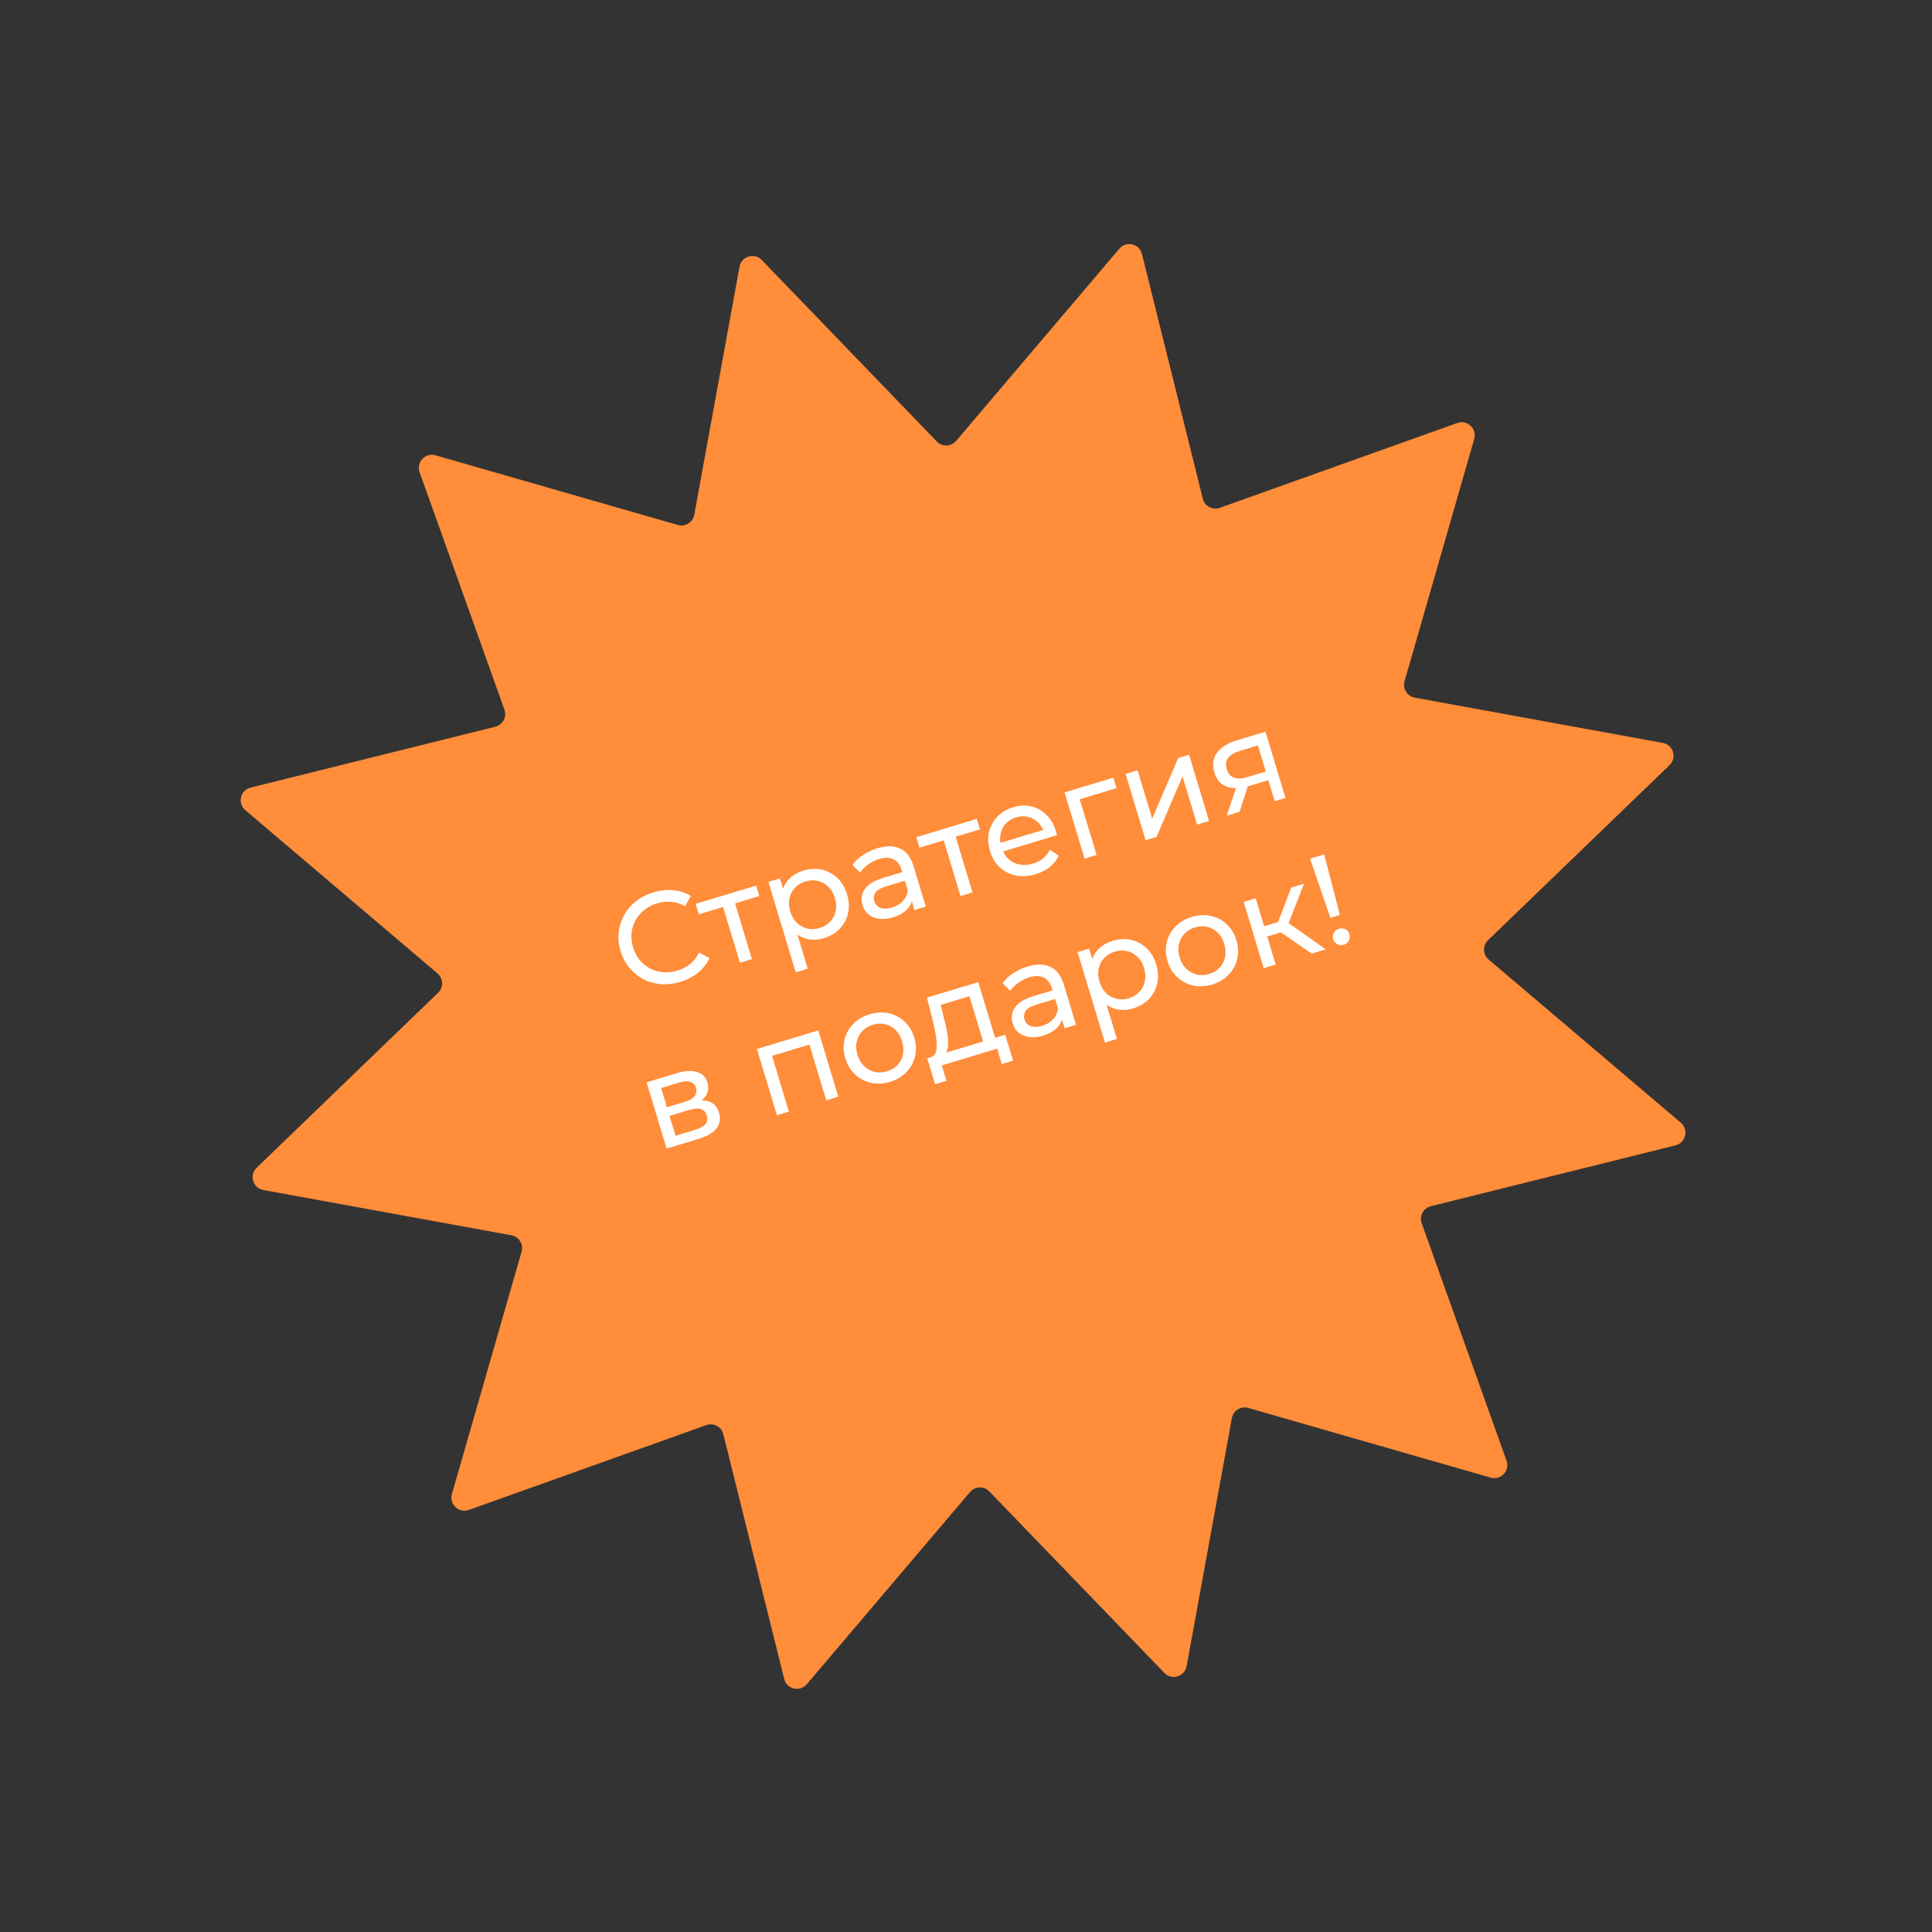 <?xml version="1.0" encoding="UTF-8"?> <svg xmlns="http://www.w3.org/2000/svg" width="296" height="296" viewBox="0 0 296 296" fill="none"><rect x="0" y="0" width="296" height="296" fill="#333333" stroke="none"/> <path d="M113.303 40.865C113.595 39.262 115.579 38.663 116.71 39.836L143.525 67.64C144.346 68.492 145.723 68.448 146.489 67.547L171.494 38.103C172.549 36.861 174.566 37.334 174.96 38.916L184.28 76.403C184.565 77.551 185.78 78.201 186.894 77.803L223.27 64.808C224.805 64.259 226.316 65.678 225.865 67.243L215.194 104.369C214.867 105.506 215.593 106.676 216.757 106.889L254.758 113.822C256.361 114.115 256.96 116.098 255.787 117.229L227.983 144.045C227.131 144.866 227.175 146.243 228.076 147.009L257.52 172.014C258.761 173.068 258.289 175.086 256.707 175.479L219.22 184.799C218.072 185.085 217.421 186.299 217.819 187.413L230.815 223.79C231.364 225.324 229.945 226.835 228.38 226.385L191.254 215.713C190.117 215.386 188.947 216.112 188.734 217.276L181.801 255.277C181.508 256.88 179.525 257.48 178.394 256.307L151.578 228.502C150.757 227.651 149.38 227.694 148.614 228.596L123.609 258.039C122.555 259.281 120.537 258.808 120.144 257.227L110.823 219.74C110.538 218.592 109.324 217.941 108.21 218.339L71.833 231.335C70.299 231.883 68.788 230.465 69.238 228.899L79.91 191.774C80.237 190.637 79.51 189.466 78.347 189.254L40.346 182.32C38.743 182.028 38.143 180.044 39.316 178.913L67.121 152.098C67.972 151.277 67.929 149.9 67.027 149.134L37.584 124.129C36.342 123.074 36.815 121.057 38.396 120.663L75.883 111.343C77.031 111.058 77.682 109.843 77.284 108.729L64.288 72.353C63.74 70.818 65.158 69.307 66.724 69.757L103.849 80.429C104.986 80.756 106.157 80.03 106.369 78.866L113.303 40.865Z" fill="#FF8D3A"></path> <path d="M104.233 150.428C103.212 150.736 102.217 150.856 101.249 150.786C100.29 150.7 99.399 150.447 98.575 150.027C97.761 149.59 97.05 149.011 96.442 148.29C95.834 147.568 95.379 146.709 95.079 145.714C94.778 144.718 94.681 143.752 94.787 142.814C94.894 141.876 95.174 141.005 95.627 140.199C96.076 139.381 96.678 138.677 97.433 138.087C98.197 137.48 99.09 137.022 100.111 136.714C101.144 136.401 102.149 136.293 103.125 136.388C104.11 136.467 105.013 136.758 105.834 137.262L104.954 138.844C104.281 138.462 103.587 138.24 102.872 138.178C102.153 138.102 101.43 138.175 100.702 138.395C99.949 138.622 99.285 138.962 98.712 139.414C98.151 139.862 97.703 140.387 97.37 140.989C97.037 141.591 96.832 142.252 96.757 142.971C96.691 143.674 96.769 144.395 96.993 145.135C97.217 145.876 97.553 146.526 98.001 147.087C98.458 147.632 98.992 148.062 99.603 148.379C100.214 148.696 100.877 148.886 101.592 148.948C102.32 149.007 103.061 148.922 103.814 148.695C104.541 148.475 105.186 148.141 105.747 147.693C106.304 147.232 106.755 146.65 107.1 145.947L108.709 146.777C108.304 147.651 107.716 148.4 106.943 149.024C106.183 149.643 105.28 150.111 104.233 150.428ZM113.36 147.503L110.635 138.486L111.239 138.825L107.066 140.086L106.58 138.478L115.846 135.679L116.332 137.287L112.178 138.542L112.473 137.93L115.198 146.948L113.36 147.503ZM126.206 143.747C125.363 144.002 124.533 144.044 123.716 143.873C122.907 143.685 122.176 143.272 121.524 142.634C120.884 141.991 120.39 141.096 120.043 139.947C119.696 138.798 119.605 137.781 119.769 136.896C119.946 136.007 120.322 135.267 120.895 134.675C121.481 134.08 122.209 133.652 123.076 133.39C124.072 133.089 125.018 133.04 125.915 133.242C126.812 133.445 127.602 133.868 128.283 134.512C128.962 135.142 129.457 135.975 129.769 137.009C130.082 138.042 130.132 139.016 129.92 139.93C129.709 140.843 129.286 141.633 128.651 142.298C128.016 142.963 127.201 143.446 126.206 143.747ZM121.913 148.972L117.726 135.111L119.487 134.579L120.314 137.316L120.911 139.706L121.814 142.003L123.751 148.417L121.913 148.972ZM125.567 142.185C126.218 141.989 126.754 141.666 127.176 141.219C127.611 140.767 127.894 140.229 128.025 139.604C128.166 138.963 128.128 138.284 127.912 137.57C127.692 136.842 127.35 136.263 126.886 135.832C126.43 135.385 125.896 135.093 125.284 134.958C124.685 134.819 124.06 134.847 123.409 135.044C122.771 135.237 122.235 135.559 121.8 136.011C121.378 136.459 121.095 136.997 120.951 137.625C120.815 138.237 120.857 138.907 121.077 139.635C121.293 140.349 121.631 140.937 122.09 141.397C122.558 141.841 123.092 142.132 123.691 142.271C124.303 142.407 124.929 142.378 125.567 142.185ZM140.101 139.424L139.453 137.279L139.236 136.906L138.131 133.25C137.896 132.471 137.485 131.94 136.898 131.658C136.32 131.359 135.578 131.347 134.672 131.62C134.072 131.802 133.516 132.081 133.003 132.459C132.487 132.824 132.081 133.232 131.785 133.683L130.603 132.536C130.999 131.957 131.528 131.449 132.19 131.012C132.861 130.559 133.599 130.211 134.403 129.968C135.794 129.547 136.968 129.562 137.926 130.011C138.883 130.459 139.572 131.38 139.992 132.771L141.843 138.897L140.101 139.424ZM136.804 140.545C136.051 140.773 135.349 140.845 134.698 140.764C134.059 140.678 133.519 140.458 133.078 140.104C132.633 139.737 132.323 139.266 132.15 138.692C131.984 138.143 131.961 137.607 132.081 137.083C132.214 136.555 132.534 136.069 133.04 135.623C133.559 135.174 134.323 134.797 135.331 134.492L138.547 133.521L138.947 134.842L135.807 135.79C134.888 136.068 134.315 136.408 134.088 136.811C133.862 137.214 133.814 137.632 133.945 138.066C134.096 138.564 134.415 138.906 134.903 139.093C135.388 139.267 135.981 139.248 136.683 139.036C137.372 138.827 137.926 138.493 138.344 138.032C138.774 137.568 139.016 137.008 139.068 136.351L139.814 137.505C139.753 138.178 139.47 138.786 138.965 139.328C138.456 139.858 137.736 140.264 136.804 140.545ZM147.163 137.29L144.439 128.273L145.043 128.612L140.869 129.873L140.383 128.265L149.65 125.466L150.135 127.074L145.981 128.329L146.277 127.717L149.001 136.735L147.163 137.29ZM158.699 133.93C157.614 134.258 156.589 134.324 155.625 134.128C154.673 133.928 153.85 133.508 153.155 132.868C152.473 132.225 151.98 131.399 151.675 130.39C151.37 129.382 151.317 128.423 151.516 127.513C151.728 126.6 152.151 125.81 152.785 125.145C153.429 124.463 154.236 123.975 155.206 123.682C156.189 123.385 157.122 123.34 158.006 123.547C158.89 123.753 159.663 124.188 160.323 124.852C160.992 125.5 161.485 126.347 161.801 127.394C161.824 127.47 161.845 127.561 161.863 127.667C161.894 127.769 161.916 127.867 161.93 127.96L153.296 130.569L152.897 129.248L160.574 126.929L159.966 127.614C159.782 126.959 159.473 126.419 159.038 125.993C158.603 125.567 158.094 125.289 157.511 125.159C156.938 125.012 156.325 125.036 155.674 125.233C155.036 125.426 154.513 125.744 154.103 126.188C153.691 126.619 153.423 127.139 153.3 127.747C153.173 128.343 153.21 128.972 153.411 129.636L153.504 129.942C153.708 130.619 154.044 131.179 154.513 131.622C154.99 132.049 155.553 132.325 156.204 132.448C156.854 132.572 157.543 132.524 158.27 132.305C158.87 132.123 159.382 131.857 159.805 131.507C160.241 131.152 160.583 130.714 160.829 130.194L162.203 131.075C161.905 131.75 161.454 132.332 160.85 132.821C160.258 133.306 159.541 133.676 158.699 133.93ZM166.168 131.548L163.102 121.401L170.569 119.145L171.055 120.753L164.986 122.587L165.299 122.033L168.006 130.993L166.168 131.548ZM175.516 128.724L172.45 118.577L174.288 118.021L176.521 125.412L180.511 116.142L182.176 115.638L185.242 125.785L183.404 126.341L181.171 118.951L177.201 128.215L175.516 128.724ZM195.3 122.747L194.224 119.186L194.615 119.443L191.379 120.421C190.026 120.83 188.88 120.863 187.941 120.52C187.014 120.173 186.385 119.451 186.054 118.353C185.699 117.179 185.833 116.17 186.456 115.327C187.091 114.481 188.086 113.853 189.439 113.444L193.88 112.102L196.946 122.249L195.3 122.747ZM187.948 124.968L189.53 120.248L191.426 119.676L189.92 124.372L187.948 124.968ZM194.05 118.611L192.564 113.691L193.007 114.121L189.982 115.035C189.14 115.289 188.537 115.646 188.174 116.104C187.807 116.549 187.731 117.129 187.947 117.843C188.348 119.171 189.404 119.576 191.114 119.059L194.216 118.122L194.05 118.611ZM102.128 175.968L99.062 165.821L103.772 164.398C104.959 164.039 105.96 163.988 106.775 164.243C107.599 164.481 108.137 165.015 108.387 165.845C108.638 166.675 108.507 167.417 107.995 168.074C107.492 168.713 106.711 169.193 105.651 169.513L105.788 168.929C107.001 168.562 107.968 168.514 108.69 168.783C109.412 169.052 109.904 169.621 110.166 170.489C110.433 171.37 110.309 172.159 109.796 172.857C109.291 173.539 108.363 174.084 107.01 174.493L102.128 175.968ZM103.499 174.008L106.448 173.117C107.213 172.885 107.753 172.597 108.066 172.252C108.376 171.893 108.452 171.453 108.294 170.929C108.132 170.393 107.836 170.058 107.405 169.923C106.983 169.772 106.396 169.81 105.643 170.038L102.579 170.963L103.499 174.008ZM102.18 169.642L104.937 168.809C105.639 168.597 106.13 168.31 106.411 167.946C106.7 167.567 106.773 167.141 106.63 166.668C106.484 166.183 106.189 165.875 105.745 165.745C105.315 165.61 104.748 165.649 104.046 165.861L101.29 166.694L102.18 169.642ZM119.029 170.862L115.964 160.715L125.364 157.874L128.43 168.021L126.592 168.577L123.873 159.578L124.452 159.905L117.847 161.9L118.149 161.308L120.867 170.306L119.029 170.862ZM136.367 165.749C135.346 166.057 134.372 166.108 133.446 165.9C132.519 165.692 131.709 165.269 131.014 164.629C130.315 163.976 129.816 163.152 129.515 162.157C129.21 161.149 129.17 160.186 129.394 159.268C129.619 158.351 130.061 157.556 130.721 156.883C131.377 156.197 132.216 155.7 133.237 155.391C134.246 155.087 135.213 155.038 136.139 155.246C137.074 155.437 137.883 155.854 138.565 156.498C139.256 157.125 139.756 157.949 140.064 158.97C140.369 159.978 140.409 160.941 140.185 161.858C139.973 162.772 139.533 163.573 138.864 164.263C138.207 164.949 137.375 165.444 136.367 165.749ZM135.881 164.141C136.532 163.944 137.068 163.622 137.49 163.174C137.925 162.722 138.208 162.184 138.339 161.559C138.467 160.922 138.423 160.246 138.207 159.531C137.987 158.803 137.651 158.222 137.2 157.788C136.744 157.34 136.21 157.049 135.598 156.913C134.999 156.774 134.374 156.803 133.723 156.999C133.072 157.196 132.536 157.518 132.114 157.966C131.692 158.414 131.409 158.952 131.265 159.581C131.116 160.197 131.152 160.868 131.372 161.596C131.588 162.311 131.932 162.896 132.404 163.352C132.872 163.796 133.406 164.087 134.005 164.227C134.605 164.366 135.23 164.337 135.881 164.141ZM150.846 160.308L148.527 152.631L144.123 153.962L144.618 155.943C144.785 156.589 144.927 157.222 145.045 157.841C145.171 158.443 145.246 159.013 145.268 159.549C145.304 160.082 145.255 160.542 145.122 160.931C144.988 161.319 144.742 161.61 144.382 161.802L142.465 162.026C142.864 161.919 143.145 161.695 143.306 161.354C143.464 161 143.534 160.561 143.515 160.037C143.508 159.51 143.445 158.93 143.324 158.298C143.198 157.654 143.055 156.994 142.892 156.318L142.01 152.845L149.879 150.468L152.684 159.753L150.846 160.308ZM143.26 166.11L142.063 162.147L154.009 158.538L155.207 162.501L153.484 163.022L152.772 160.667L144.291 163.229L145.002 165.584L143.26 166.11ZM163.112 157.543L162.464 155.399L162.247 155.025L161.142 151.369C160.907 150.59 160.496 150.06 159.909 149.777C159.331 149.478 158.589 149.466 157.683 149.739C157.083 149.921 156.527 150.2 156.014 150.578C155.498 150.943 155.092 151.351 154.796 151.803L153.614 150.655C154.01 150.076 154.539 149.568 155.201 149.131C155.872 148.678 156.609 148.33 157.414 148.087C158.805 147.666 159.979 147.681 160.937 148.13C161.894 148.579 162.583 149.499 163.003 150.89L164.854 157.016L163.112 157.543ZM159.815 158.664C159.062 158.892 158.36 158.965 157.709 158.883C157.07 158.797 156.53 158.577 156.089 158.223C155.643 157.856 155.334 157.386 155.161 156.811C154.995 156.262 154.972 155.726 155.092 155.202C155.225 154.675 155.545 154.188 156.051 153.743C156.57 153.293 157.334 152.916 158.342 152.612L161.558 151.64L161.957 152.961L158.818 153.91C157.899 154.187 157.326 154.527 157.099 154.93C156.873 155.333 156.825 155.751 156.956 156.185C157.107 156.683 157.426 157.025 157.914 157.212C158.398 157.386 158.992 157.367 159.694 157.155C160.383 156.947 160.937 156.612 161.354 156.152C161.785 155.687 162.027 155.127 162.079 154.47L162.825 155.624C162.763 156.297 162.48 156.905 161.976 157.447C161.467 157.977 160.747 158.383 159.815 158.664ZM173.578 154.506C172.736 154.761 171.906 154.802 171.088 154.632C170.279 154.444 169.549 154.031 168.896 153.393C168.256 152.75 167.763 151.855 167.416 150.706C167.069 149.557 166.977 148.54 167.142 147.655C167.319 146.766 167.694 146.025 168.268 145.434C168.854 144.839 169.581 144.411 170.449 144.148C171.445 143.848 172.391 143.799 173.288 144.001C174.185 144.204 174.974 144.627 175.656 145.27C176.334 145.901 176.829 146.734 177.142 147.767C177.454 148.801 177.504 149.775 177.293 150.689C177.081 151.602 176.658 152.392 176.024 153.057C175.389 153.722 174.574 154.205 173.578 154.506ZM169.286 159.731L165.098 145.87L166.859 145.337L167.687 148.075L168.283 150.465L169.186 152.762L171.124 159.175L169.286 159.731ZM172.939 152.944C173.59 152.747 174.127 152.425 174.548 151.977C174.983 151.526 175.266 150.988 175.398 150.363C175.538 149.721 175.501 149.043 175.285 148.329C175.065 147.601 174.723 147.022 174.258 146.591C173.803 146.144 173.269 145.852 172.657 145.717C172.058 145.578 171.433 145.606 170.782 145.803C170.144 145.996 169.607 146.318 169.173 146.77C168.751 147.217 168.468 147.756 168.323 148.384C168.188 148.996 168.23 149.666 168.45 150.394C168.666 151.108 169.003 151.696 169.463 152.156C169.931 152.599 170.465 152.891 171.064 153.03C171.676 153.166 172.301 153.137 172.939 152.944ZM185.726 150.836C184.704 151.145 183.731 151.195 182.804 150.987C181.878 150.78 181.068 150.356 180.373 149.716C179.674 149.064 179.175 148.24 178.874 147.244C178.569 146.236 178.529 145.273 178.753 144.356C178.978 143.438 179.42 142.643 180.08 141.97C180.736 141.284 181.575 140.787 182.596 140.478C183.605 140.174 184.572 140.125 185.498 140.333C186.433 140.524 187.242 140.941 187.924 141.585C188.615 142.212 189.114 143.036 189.423 144.057C189.728 145.065 189.768 146.028 189.543 146.946C189.332 147.859 188.892 148.661 188.223 149.35C187.566 150.036 186.734 150.531 185.726 150.836ZM185.24 149.228C185.891 149.031 186.427 148.709 186.849 148.261C187.283 147.809 187.567 147.271 187.698 146.646C187.826 146.009 187.782 145.333 187.566 144.618C187.346 143.891 187.01 143.309 186.559 142.875C186.103 142.427 185.569 142.136 184.957 142.001C184.358 141.861 183.733 141.89 183.082 142.087C182.431 142.283 181.895 142.606 181.473 143.053C181.051 143.501 180.768 144.039 180.624 144.668C180.475 145.284 180.511 145.956 180.731 146.683C180.947 147.398 181.291 147.983 181.763 148.44C182.231 148.883 182.765 149.175 183.364 149.314C183.964 149.453 184.589 149.424 185.24 149.228ZM200.962 146.107L195.544 142.354L196.779 140.978L203.125 145.454L200.962 146.107ZM193.61 148.329L190.544 138.182L192.382 137.626L195.448 147.773L193.61 148.329ZM193.597 143.652L193.122 142.083L196.473 141.07L196.947 142.64L193.597 143.652ZM197.233 141.927L195.46 142.212L197.819 135.984L199.791 135.388L197.233 141.927ZM203.831 140.623L200.716 131.557L202.879 130.903L205.286 140.183L203.831 140.623ZM205.891 144.743C205.533 144.851 205.197 144.821 204.881 144.652C204.565 144.482 204.357 144.232 204.257 143.9C204.149 143.543 204.182 143.212 204.355 142.909C204.528 142.606 204.793 142.401 205.15 142.293C205.508 142.185 205.836 142.211 206.135 142.371C206.434 142.532 206.638 142.791 206.746 143.148C206.846 143.48 206.818 143.802 206.662 144.114C206.505 144.426 206.248 144.635 205.891 144.743Z" fill="white"></path> </svg> 